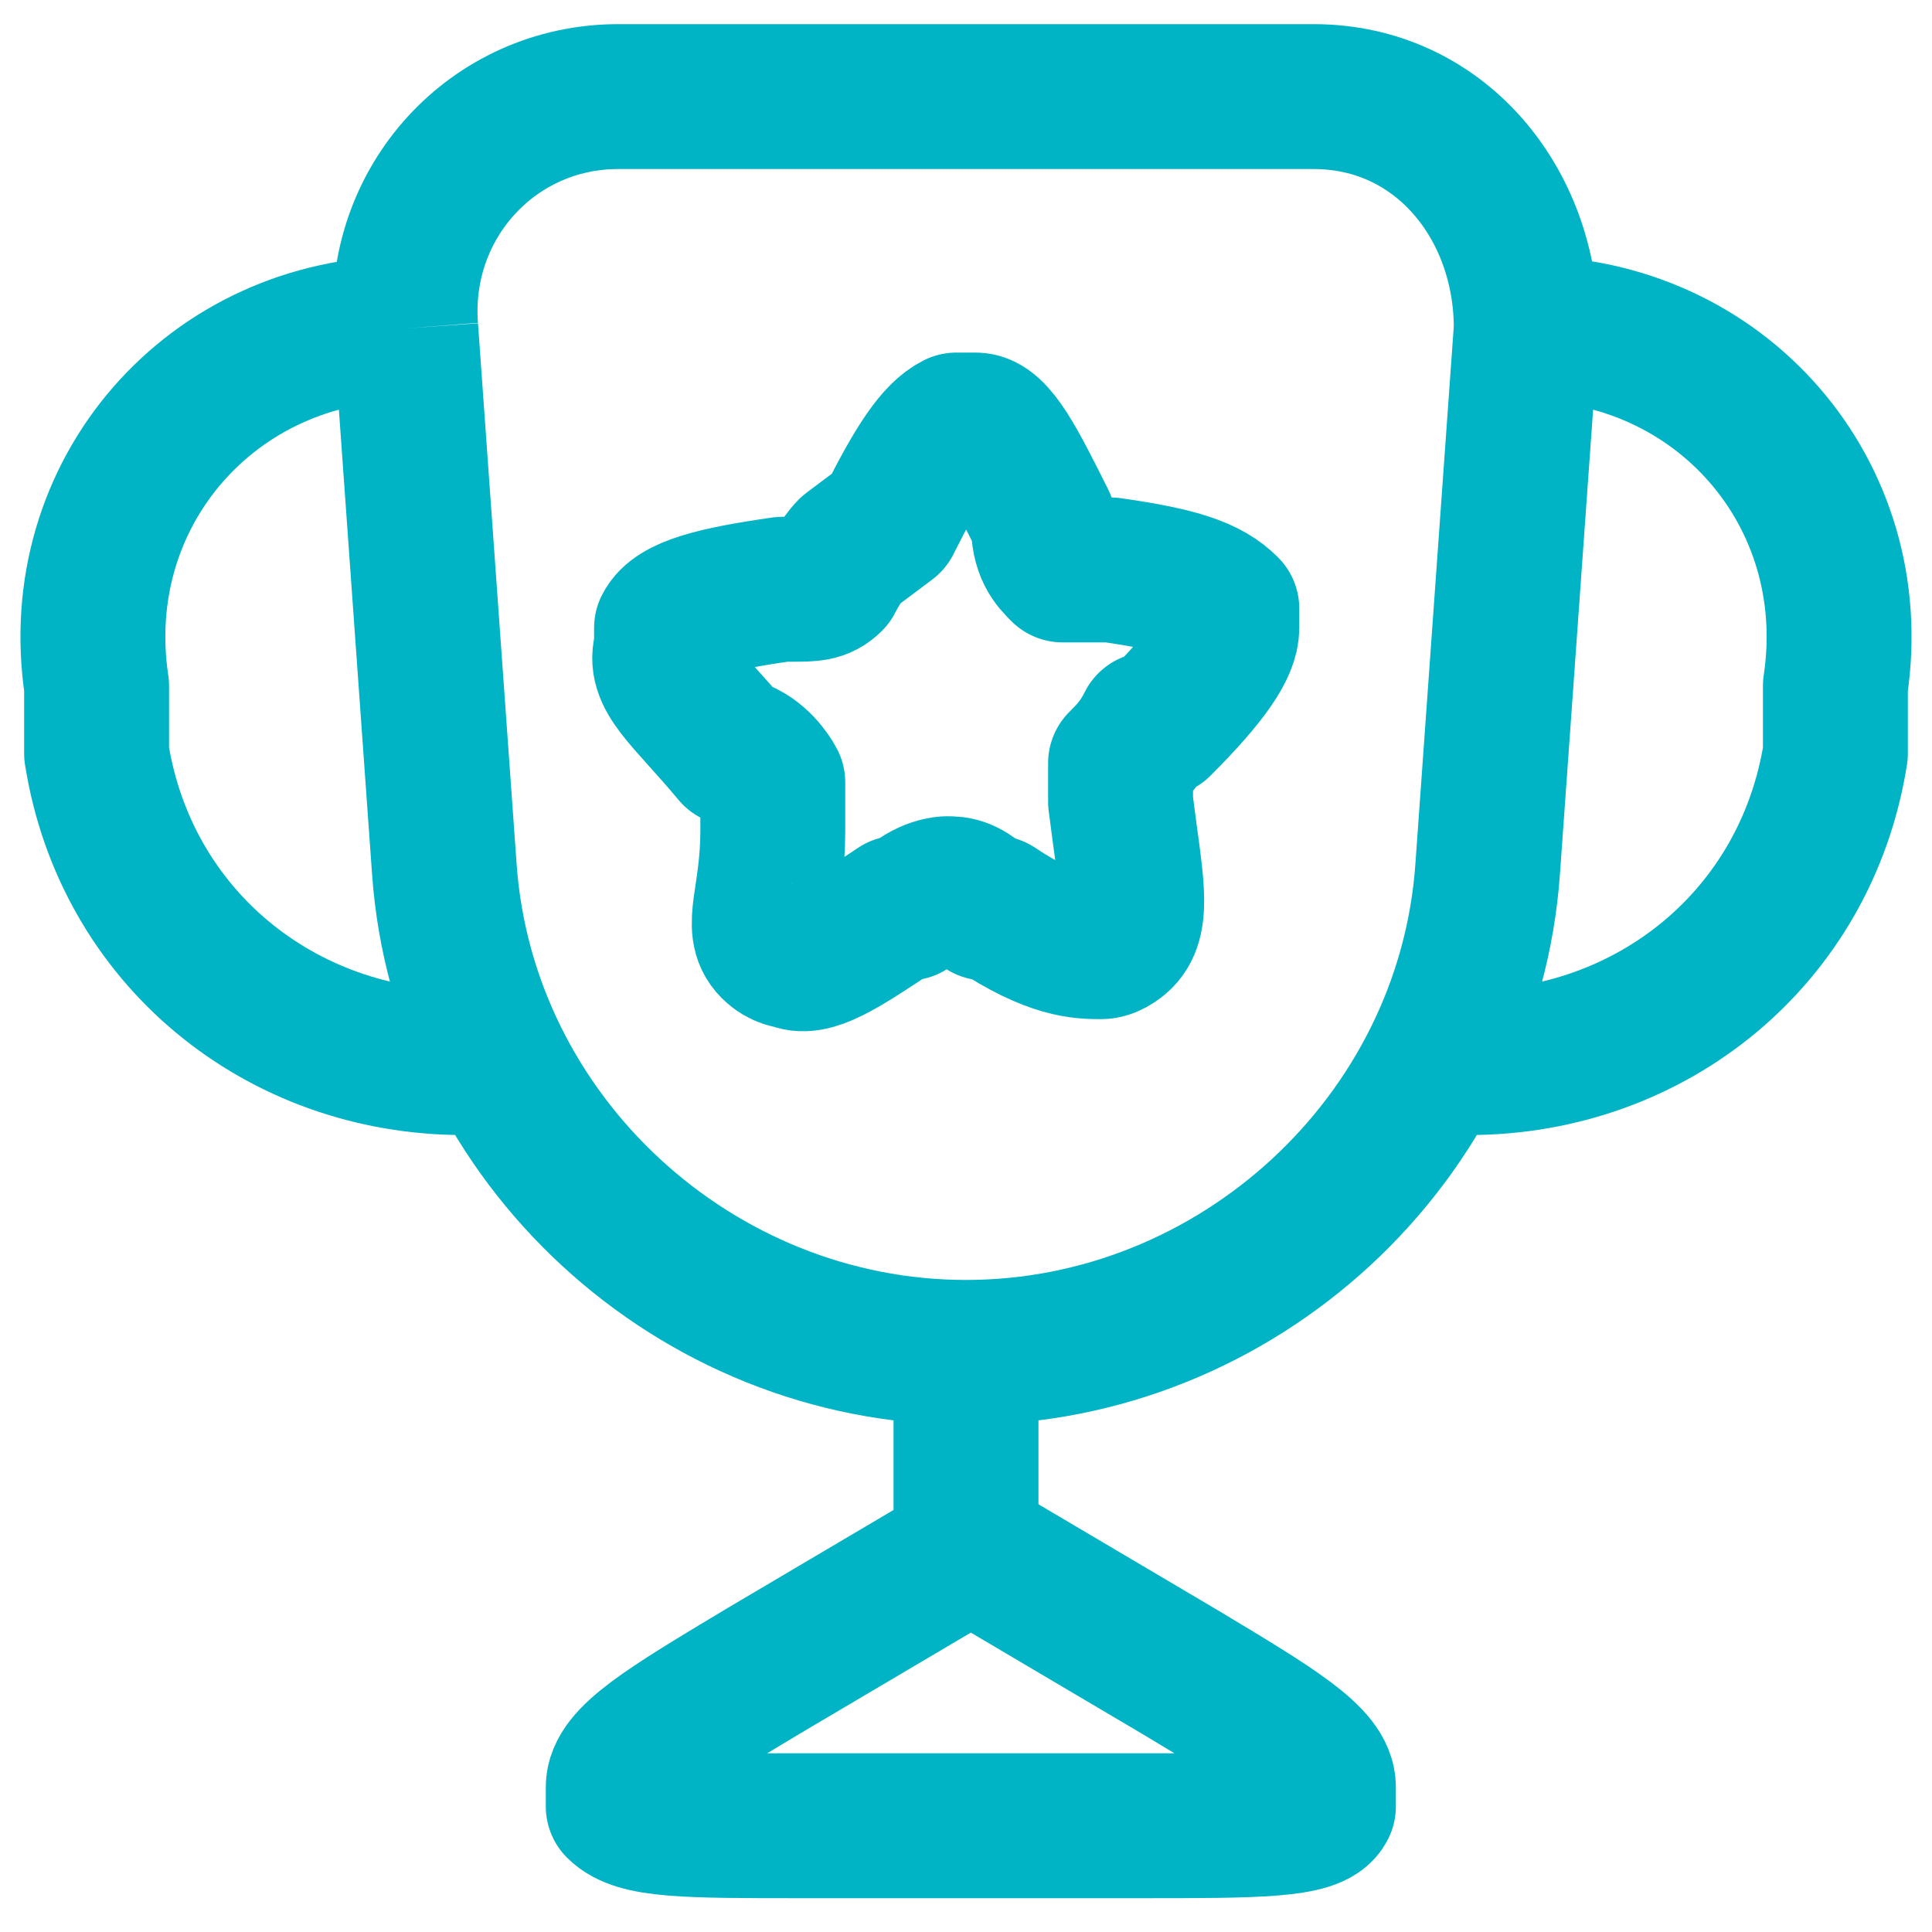 <?xml version="1.0" encoding="UTF-8"?>
<svg id="Layer_1" xmlns="http://www.w3.org/2000/svg" version="1.1" viewBox="0 0 20 20">
  <!-- Generator: Adobe Illustrator 29.6.0, SVG Export Plug-In . SVG Version: 2.1.1 Build 207)  -->
  <defs>
    <style>
      .st0 {
        fill: none;
        stroke: #00b4c5;
        stroke-linejoin: round;
        stroke-width: 1.5px;
      }
    </style>
  </defs>
  <path class="st0" d="M15.8,3.4h0c0-1.3-.9-2.4-2.2-2.4h-7.2c-1.3,0-2.3,1.1-2.2,2.4h0M15.8,3.4l-.4,5.6c-.2,2.8-2.6,5-5.4,5h0M15.8,3.4h0c2,0,3.5,1.7,3.2,3.7v.7c-.3,1.9-1.9,3.2-3.8,3.2h0M4.2,3.4l.4,5.6c.2,2.8,2.6,5,5.4,5h0M4.2,3.4h0c-2,0-3.5,1.7-3.2,3.7v.7c.3,1.9,1.9,3.2,3.8,3.2h0M10,14v2M10,16l2.2,1.3c1,.6,1.5.9,1.5,1.2,0,0,0,.2,0,.2-.1.2-.7.2-1.9.2h-3.5c-1.2,0-1.7,0-1.9-.2,0,0,0-.2,0-.2,0-.3.5-.6,1.5-1.2l2.2-1.3Z"/>
  <path class="st0" d="M9.2,5.4c.3-.6.5-.9.7-1,0,0,.1,0,.2,0,.2,0,.4.4.7,1h0c0,.3.1.4.2.5,0,0,0,0,0,0,0,0,.2,0,.4,0h.1c.7.1,1,.2,1.2.4,0,0,0,.1,0,.2,0,.2-.2.5-.7,1h-.1c-.1.2-.2.3-.3.4,0,0,0,0,0,0,0,0,0,.2,0,.4h0c.1.8.2,1.2,0,1.4,0,0-.1.1-.2.1-.2,0-.5,0-1.1-.4h-.1c-.2-.2-.3-.2-.4-.2,0,0,0,0,0,0,0,0-.2,0-.4.2h-.1c-.6.4-.9.6-1.1.5,0,0-.1,0-.2-.1-.2-.2,0-.5,0-1.2h0c0-.3,0-.4,0-.5,0,0,0,0,0,0,0,0-.1-.2-.3-.3h-.1c-.5-.6-.8-.8-.7-1.1,0,0,0-.1,0-.2.1-.2.5-.3,1.2-.4h.1c.2,0,.3,0,.4-.1,0,0,0,0,0,0,0,0,.1-.2.2-.3h0Z"/>
</svg>